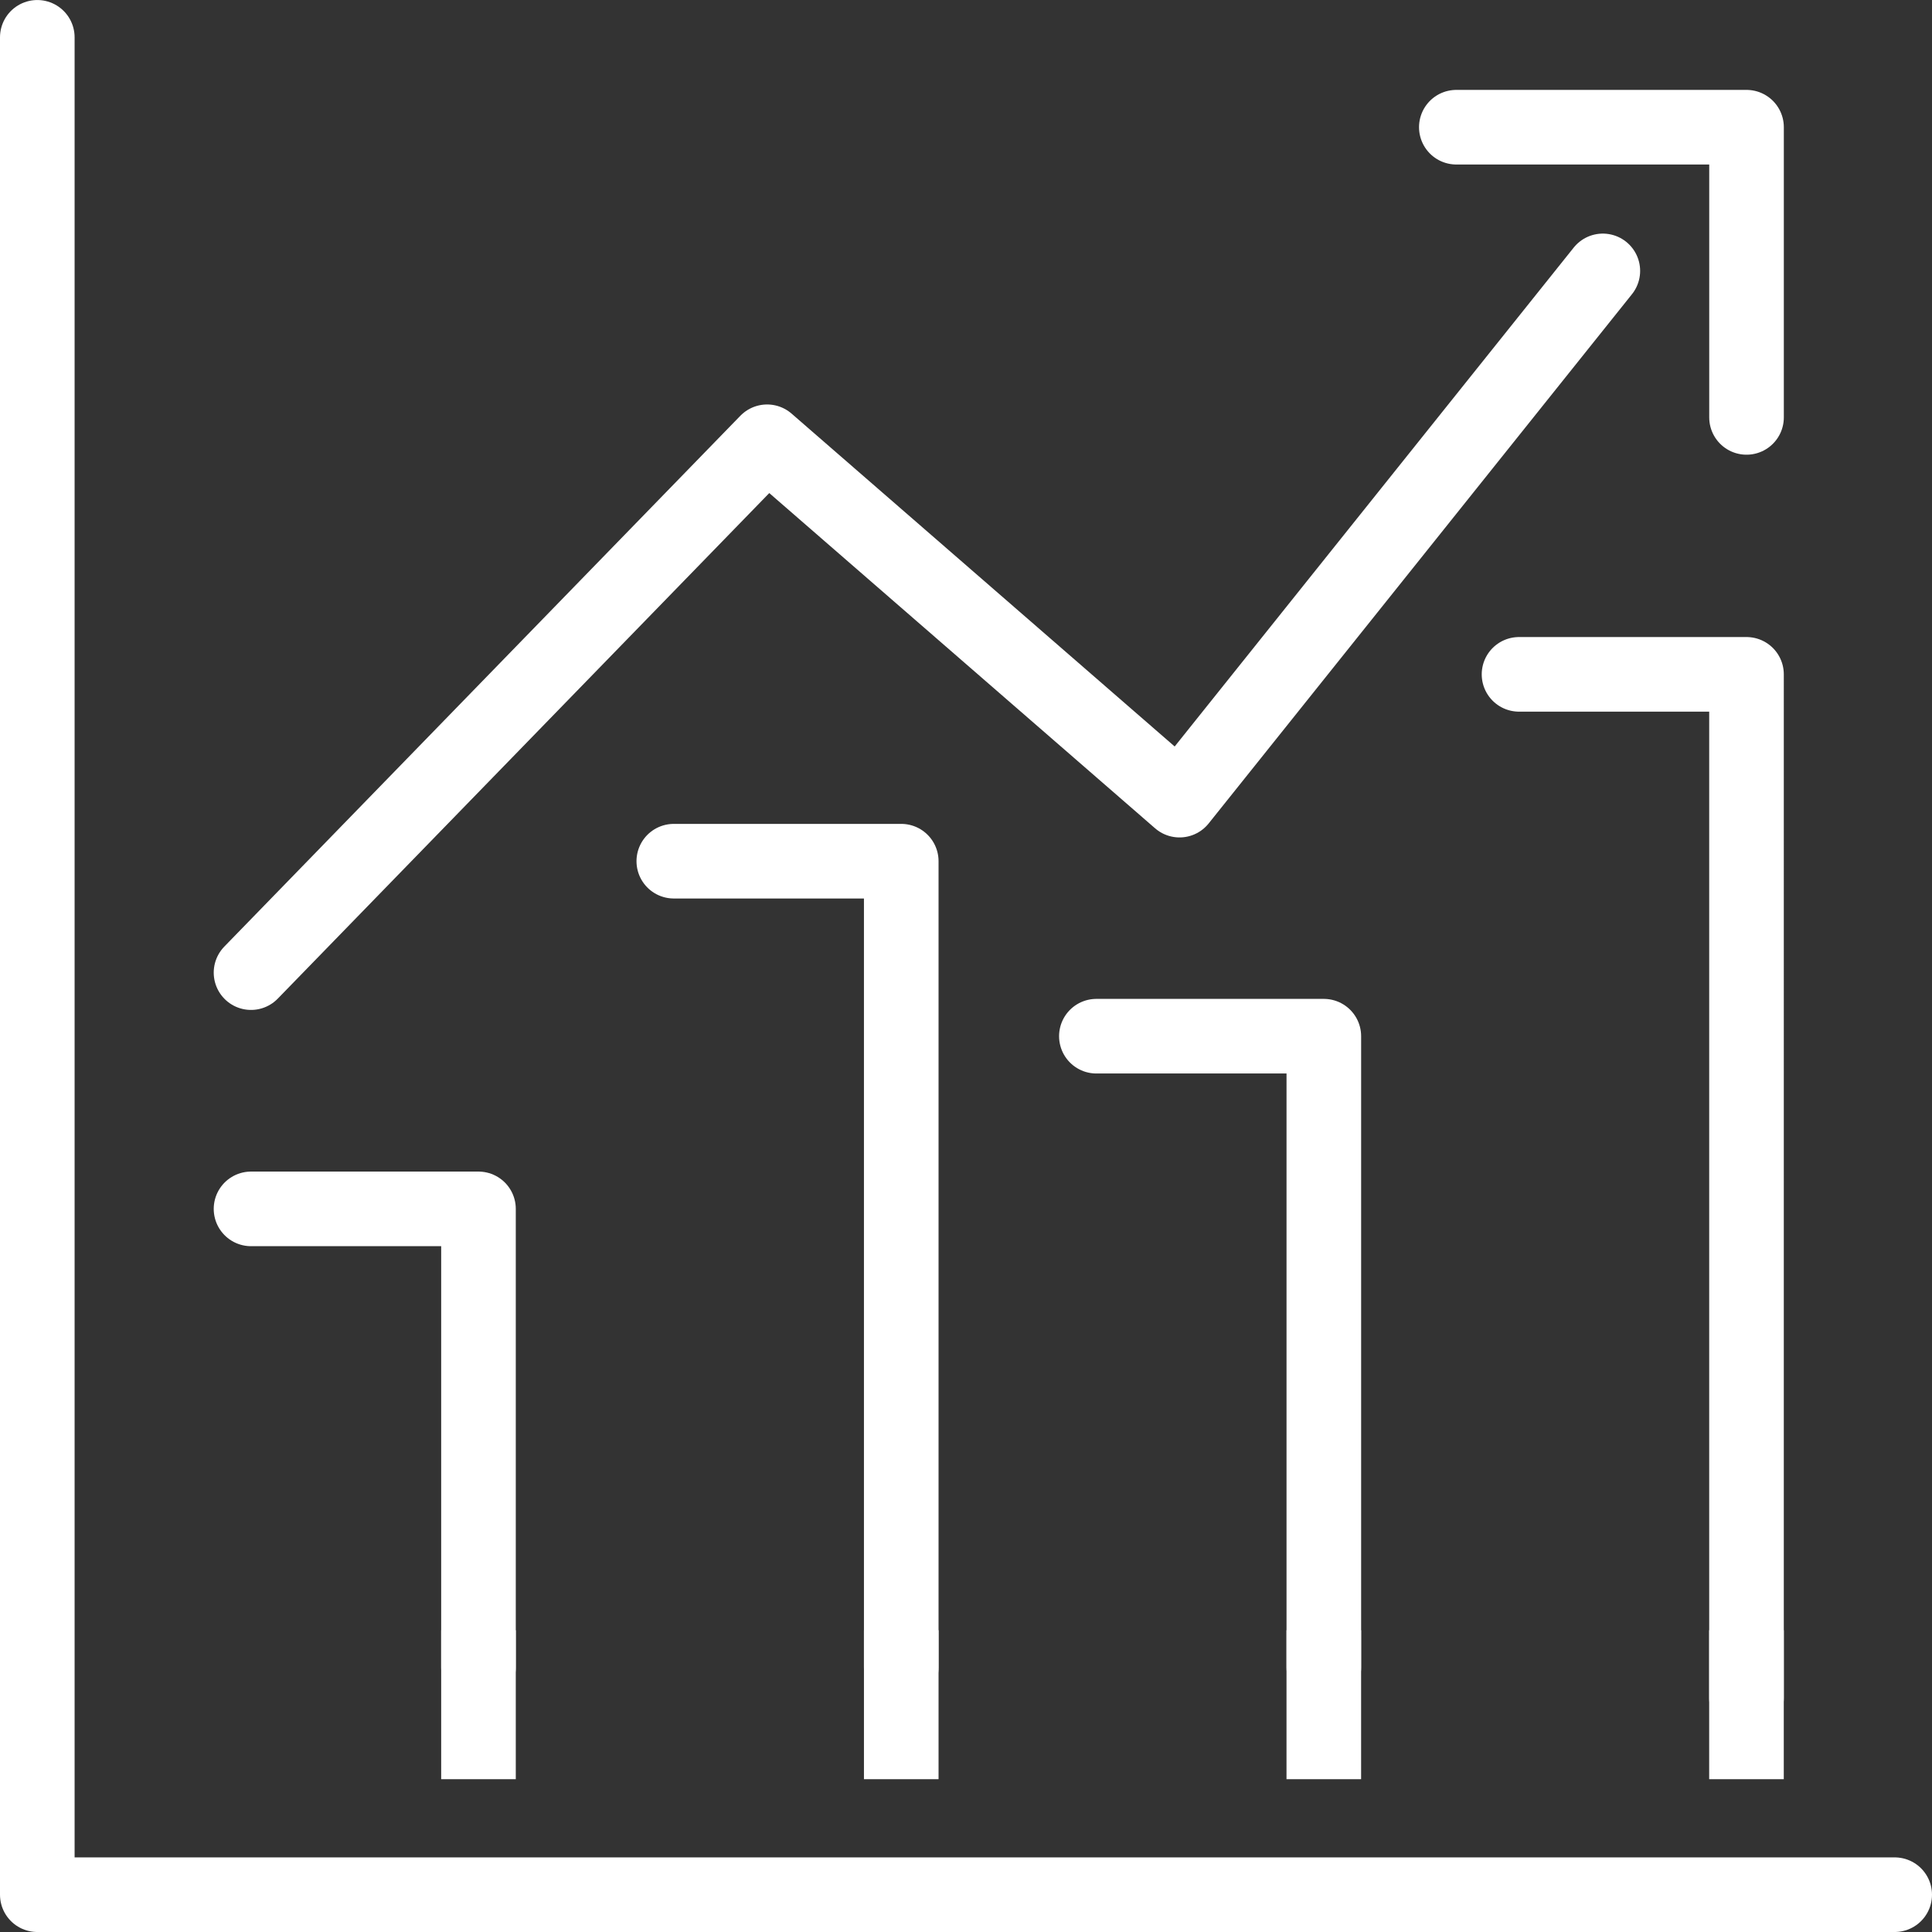 <svg xmlns="http://www.w3.org/2000/svg" xmlns:xlink="http://www.w3.org/1999/xlink" width="77.687" height="77.687" viewBox="0 0 77.687 77.687">
  <rect x="0" y="0" width="77.687" height="77.687" fill="#333333" stroke="none"/>
  <defs>
    <clipPath id="clip-path">
      <path id="Path_1624" data-name="Path 1624" d="M0,0H77.687V-77.687H0Z" fill="none"/>
    </clipPath>
  </defs>
  <g id="Bookkeeping_icon" data-name="Bookkeeping icon" transform="translate(0 77.687)">
    <g id="Group_1052" data-name="Group 1052" clip-path="url(#clip-path)">
      <g id="Group_1051" data-name="Group 1051" transform="translate(10.094 -38.577)">
        <path id="Path_1623" data-name="Path 1623" d="M0,0,20.752-21.346,37.336-6.936,54.357-28.217M0,9.5H9.146v18.44M33.992,2.556h9.146V27.944M17-4.481h9.146V27.944M50.987-11.994h9.147V29.173M-8.594-37.609V37.077H66.093M48.466-33.995H60.135v11.669" fill="none" stroke="#fff" stroke-linecap="round" stroke-linejoin="round" stroke-width="3"/>
      </g>
    </g>
    <g id="Group_1053" data-name="Group 1053" transform="translate(19.24 -10.633)">
      <path id="Path_1625" data-name="Path 1625" d="M0,0V2.989M17,0V2.989M33.991,0V2.989M50.987,0V2.989" fill="none" stroke="#fff" stroke-linecap="square" stroke-linejoin="round" stroke-width="3"/>
    </g>
  </g>
</svg>
